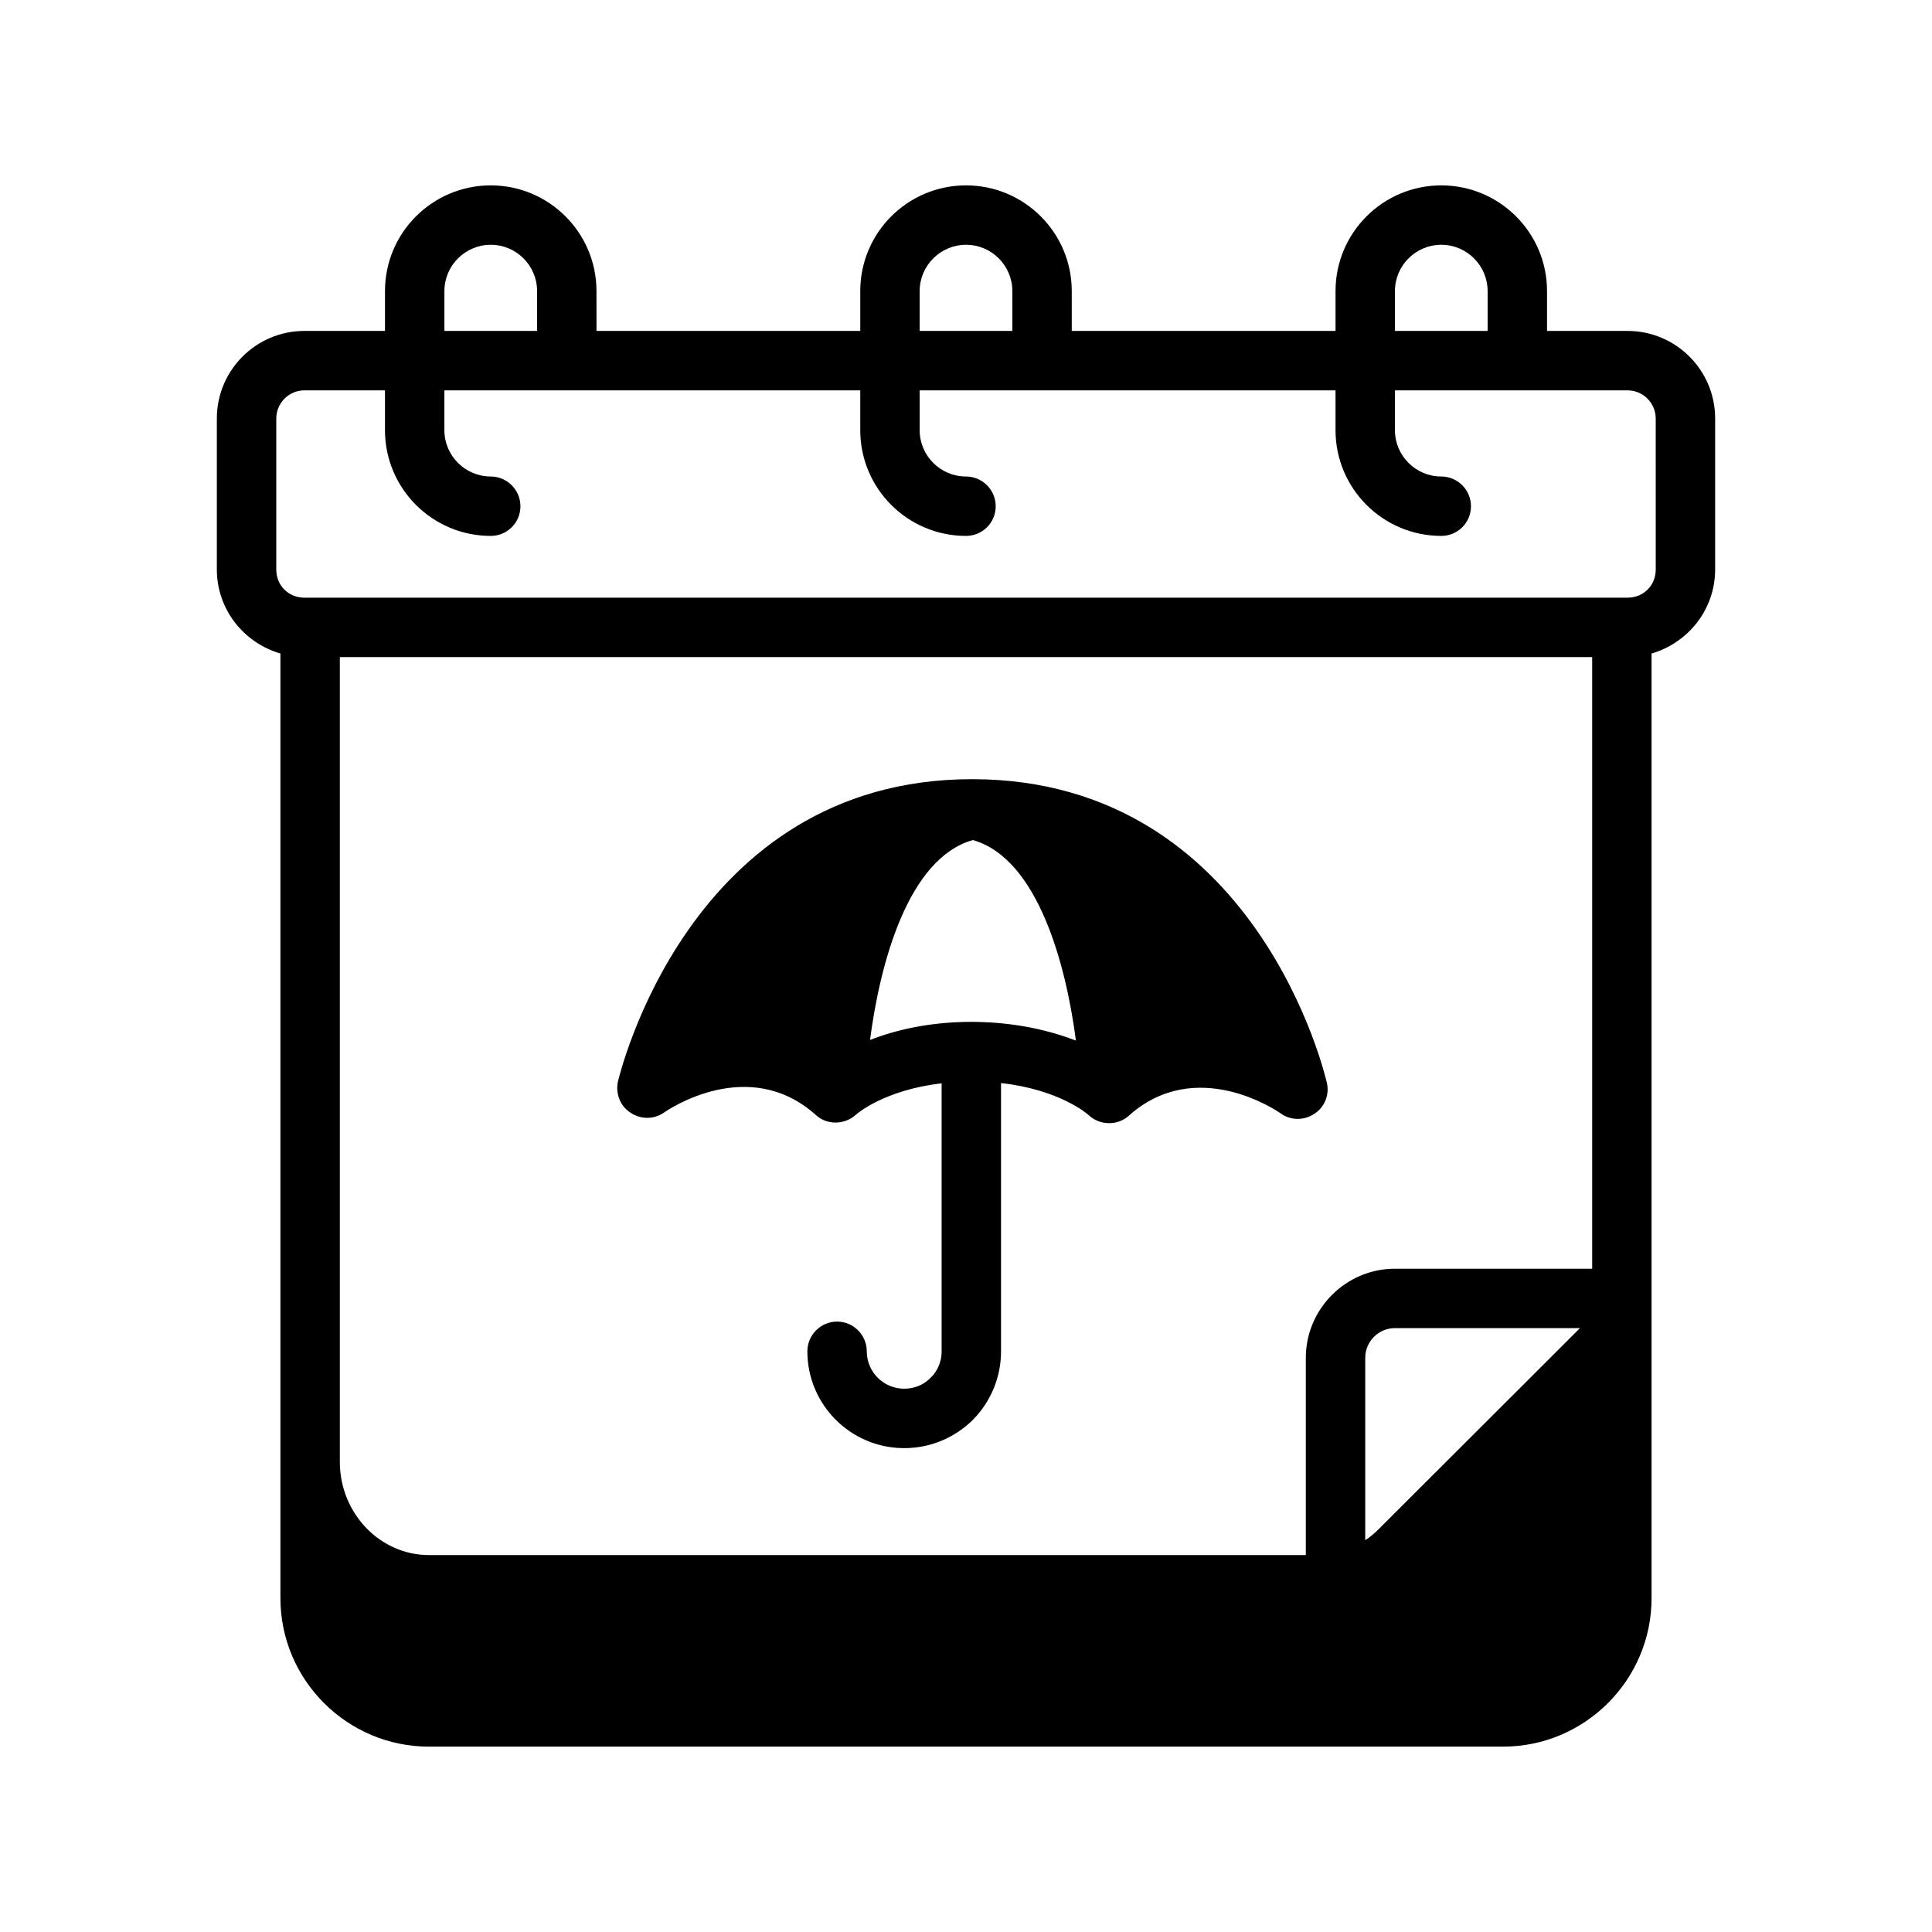<?xml version="1.0" encoding="UTF-8"?>
<!-- Uploaded to: ICON Repo, www.iconrepo.com, Generator: ICON Repo Mixer Tools -->
<svg fill="#000000" width="800px" height="800px" version="1.1" viewBox="144 144 512 512" xmlns="http://www.w3.org/2000/svg">
 <g>
  <path d="m575.31 231.7h-21.332v-10.551c0-15.508-12.594-28.023-28.023-28.023s-28.023 12.516-28.023 28.023v10.547h-69.902l-0.004-10.547c0-15.508-12.594-28.023-28.023-28.023s-28.023 12.516-28.023 28.023v10.547h-69.902l-0.004-10.547c0-15.508-12.594-28.023-28.023-28.023s-28.023 12.516-28.023 28.023v10.547l-21.336 0.004c-12.832 0-23.223 10.391-23.223 23.223v39.988c0 10.629 7.164 19.445 16.848 22.277v250.33c0 21.727 17.711 39.359 39.359 39.359h284.65c21.648 0 39.359-17.633 39.359-39.359v-250.33c9.684-2.832 16.848-11.652 16.848-22.277v-39.988c0-12.832-10.391-23.223-23.223-23.223zm-61.637-10.551c0-6.769 5.512-12.281 12.281-12.281s12.281 5.512 12.281 12.281v10.547h-24.562zm-125.95 0c0-6.769 5.512-12.281 12.281-12.281s12.281 5.512 12.281 12.281v10.547h-24.562zm-125.95 0c0-6.769 5.512-12.281 12.281-12.281s12.281 5.512 12.281 12.281v10.547h-24.562zm247.65 328.03c-1.102 1.102-2.281 2.125-3.621 2.992v-48.336c0-4.328 3.543-7.871 7.871-7.871h49.043zm56.523-68.957h-52.27c-12.988 0-23.617 10.629-23.617 23.617v52.27h-232.38c-12.91 0-23.457-10.941-23.617-24.402v-213.57h331.88zm16.844-185.31c0 4.25-3.227 7.477-7.477 7.477l-350.62 0.004c-4.25 0-7.477-3.227-7.477-7.477v-39.988c0-4.094 3.305-7.477 7.477-7.477h21.332v10.547c0 15.508 12.594 28.023 28.023 28.023 4.328 0 7.871-3.465 7.871-7.871 0-4.328-3.543-7.871-7.871-7.871-6.769 0-12.281-5.512-12.281-12.281v-10.547h110.21v10.547c0 15.508 12.594 28.023 28.023 28.023 4.328 0 7.871-3.465 7.871-7.871 0-4.328-3.543-7.871-7.871-7.871-6.769 0-12.281-5.512-12.281-12.281v-10.547h110.21v10.547c0 15.508 12.594 28.023 28.023 28.023 4.328 0 7.871-3.465 7.871-7.871 0-4.328-3.543-7.871-7.871-7.871-6.769 0-12.281-5.512-12.281-12.281v-10.547h61.637c4.172 0 7.477 3.387 7.477 7.477z"/>
  <path d="m495.64 431.02c-0.156-0.867-18.262-80.375-93.836-80.531h-0.156c-75.414 0-93.676 79.43-93.914 80.215-0.629 3.148 0.629 6.453 3.387 8.188 2.676 1.812 6.219 1.812 8.895-0.078 0.867-0.629 22.355-15.352 40.227 0.707 2.914 2.676 7.559 2.598 10.547-0.078 0.316-0.316 7.637-6.613 22.75-8.344v71.004c0 3.387-1.574 5.746-2.914 7.008-1.812 1.891-4.328 2.914-7.008 2.914-5.434 0-9.918-4.41-9.918-9.918 0-4.328-3.543-7.871-7.871-7.871s-7.871 3.543-7.871 7.871c0 14.168 11.492 25.664 25.664 25.664 6.848 0 13.305-2.676 18.184-7.477 4.801-4.879 7.477-11.336 7.477-18.184v-71.086c15.508 1.73 22.906 8.188 23.223 8.5 1.496 1.418 3.465 2.125 5.434 2.125 1.891 0 3.699-0.629 5.195-1.969 17.871-15.98 39.359-1.258 40.227-0.629 2.598 1.891 6.141 1.969 8.895 0.156 2.758-1.734 4.094-5.039 3.387-8.188zm-93.914-16.219h-0.156c-11.336 0-20.387 2.203-27 4.801 2.598-20.074 9.996-48.098 27.238-52.98 17.238 4.879 24.719 33.062 27.316 53.137-6.773-2.594-15.828-4.879-27.398-4.957z"/>
 </g>
</svg>